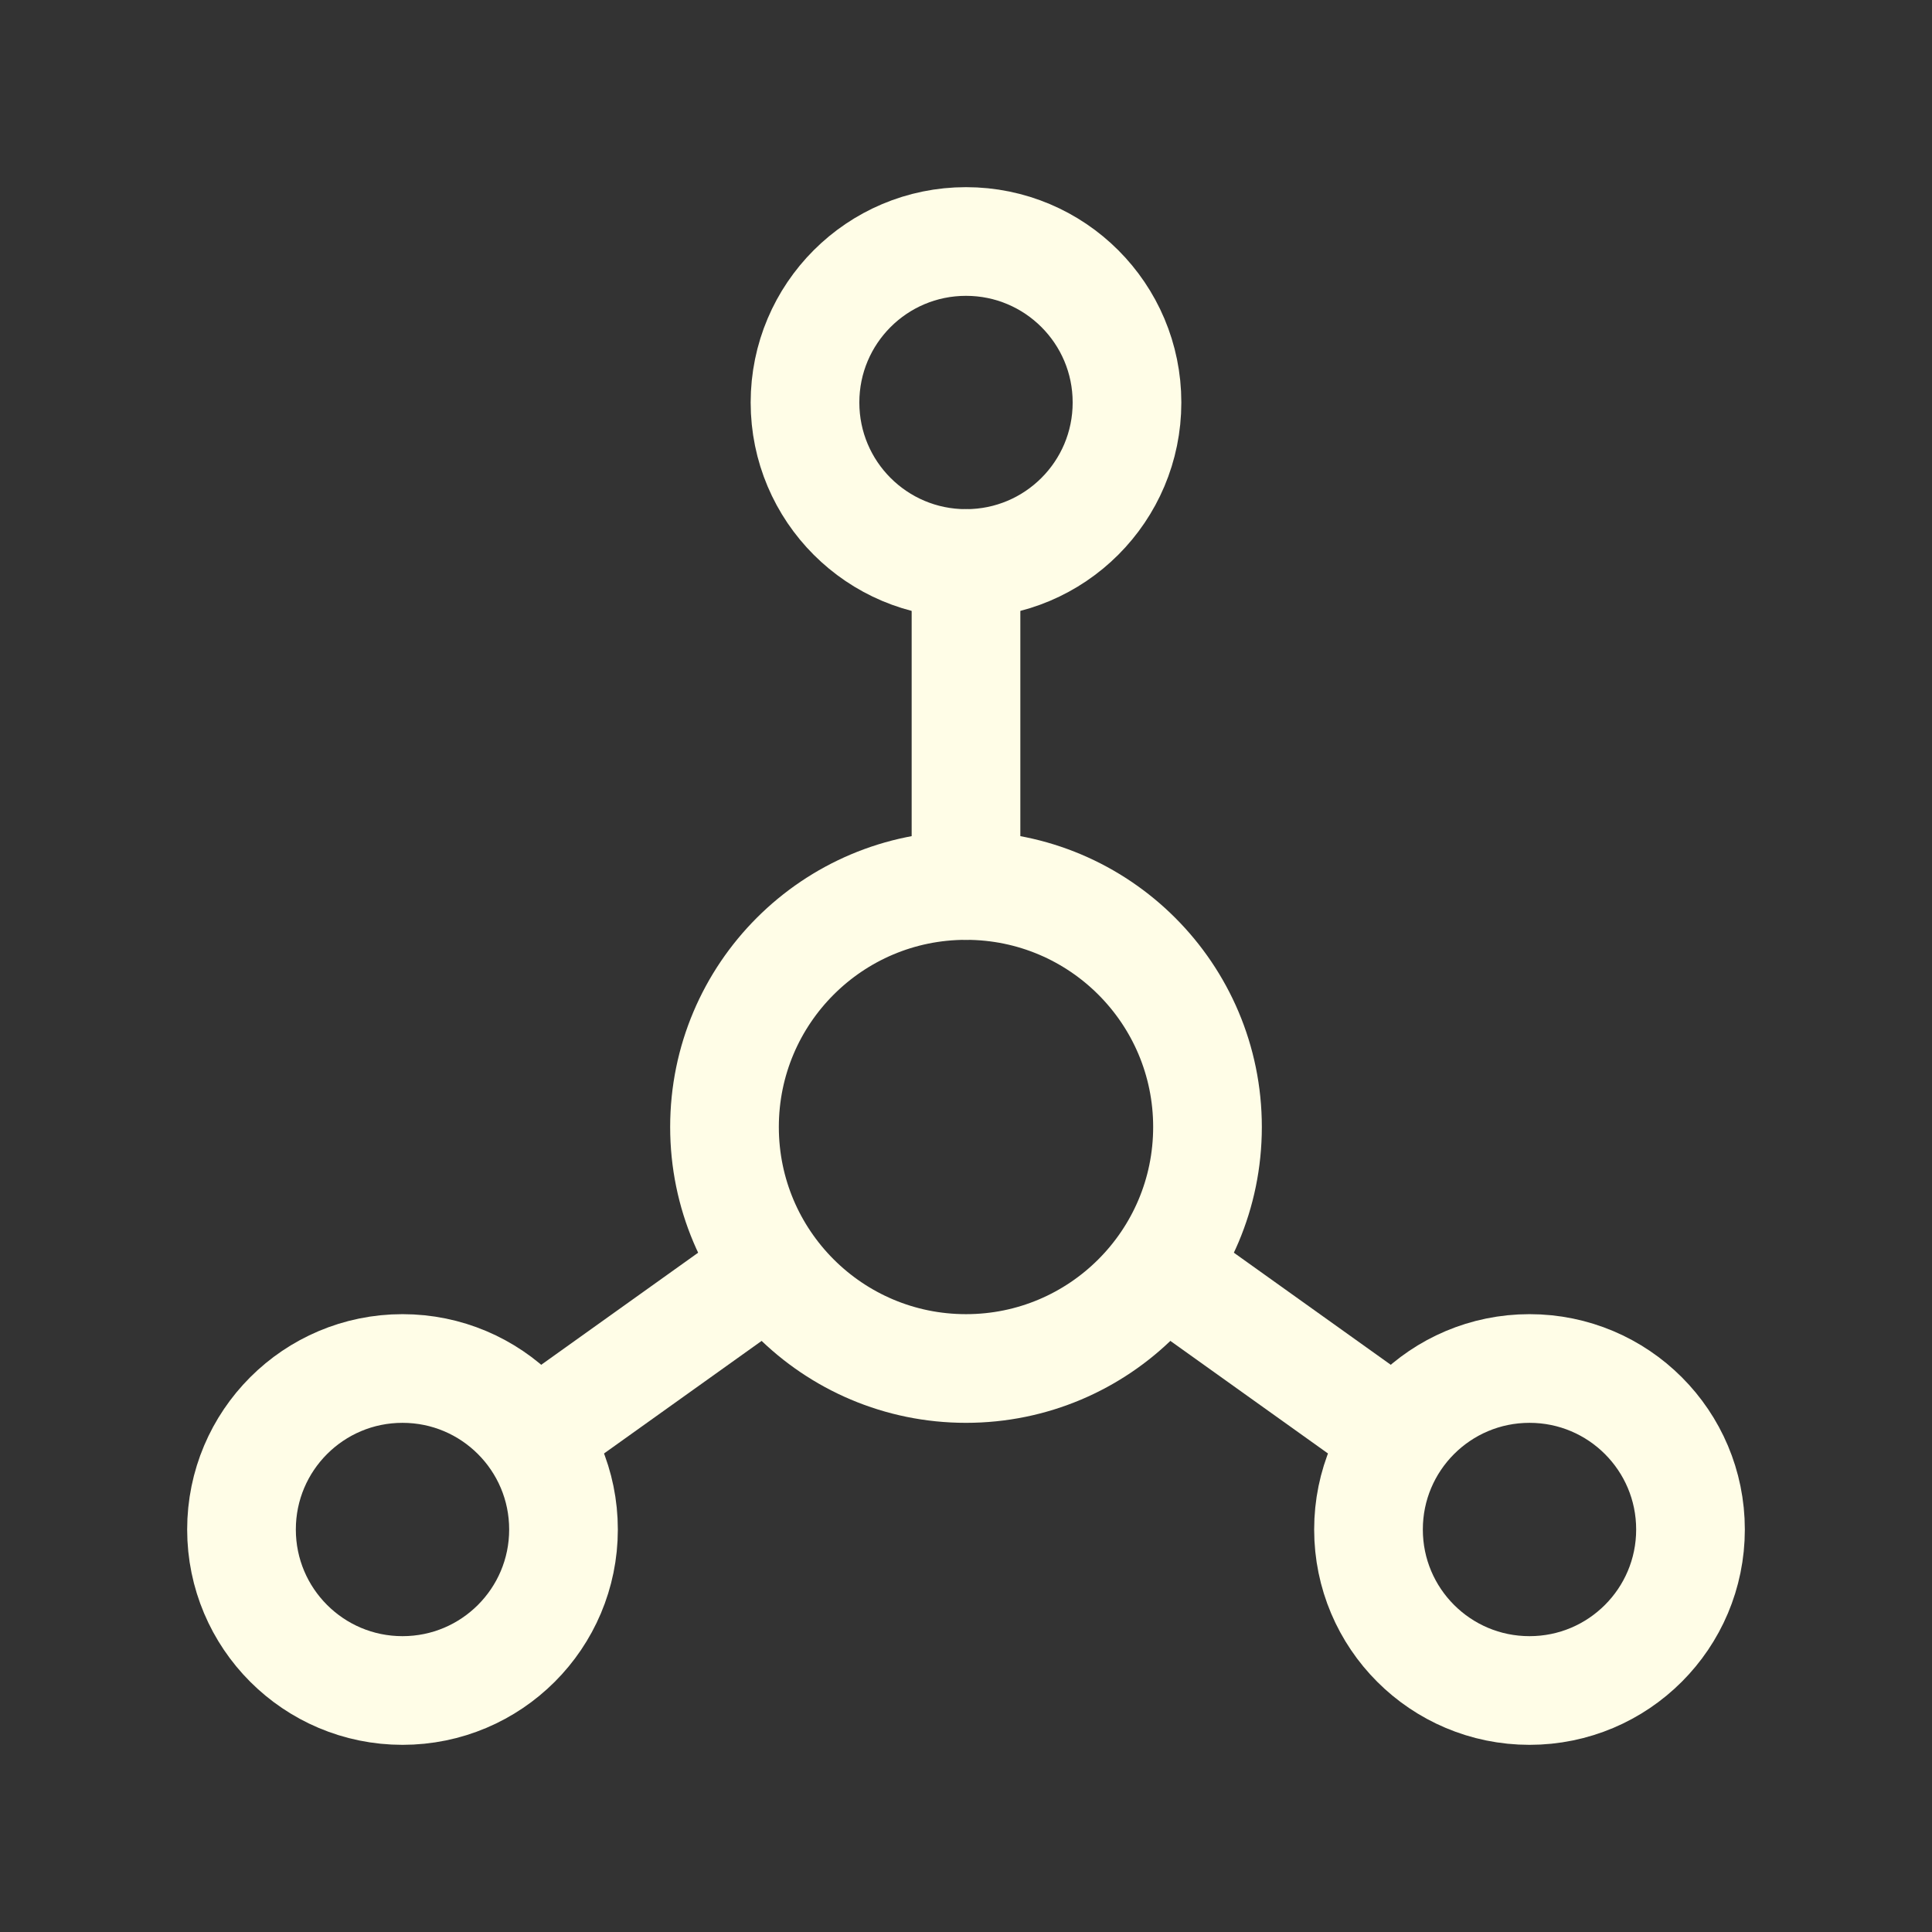 <?xml version="1.0" encoding="utf-8"?>
<svg xmlns="http://www.w3.org/2000/svg" fill="none" height="100%" overflow="visible" preserveAspectRatio="none" style="display: block;" viewBox="0 0 24 24" width="100%">
<rect x="0" y="0" width="24" height="24" fill="#333333" stroke="none"/>
<g clip-path="url(#clip0_0_63272)" id="icon / tabler-icons / social">
<g id="Vector">
</g>
<path d="M12 7C13.105 7 14 6.105 14 5C14 3.895 13.105 3 12 3C10.895 3 10 3.895 10 5C10 6.105 10.895 7 12 7Z" id="Vector_2" stroke="#FFFDE7" stroke-linecap="round" stroke-linejoin="round" stroke-width="1.35"/>
<path d="M5 21C6.105 21 7 20.105 7 19C7 17.895 6.105 17 5 17C3.895 17 3 17.895 3 19C3 20.105 3.895 21 5 21Z" id="Vector_3" stroke="#FFFDE7" stroke-linecap="round" stroke-linejoin="round" stroke-width="1.35"/>
<path d="M19 21C20.105 21 21 20.105 21 19C21 17.895 20.105 17 19 17C17.895 17 17 17.895 17 19C17 20.105 17.895 21 19 21Z" id="Vector_4" stroke="#FFFDE7" stroke-linecap="round" stroke-linejoin="round" stroke-width="1.35"/>
<path d="M12 17C13.657 17 15 15.657 15 14C15 12.343 13.657 11 12 11C10.343 11 9 12.343 9 14C9 15.657 10.343 17 12 17Z" id="Vector_5" stroke="#FFFDE7" stroke-linecap="round" stroke-linejoin="round" stroke-width="1.35"/>
<path d="M12 7V11" id="Vector_6" stroke="#FFFDE7" stroke-linecap="round" stroke-linejoin="round" stroke-width="1.35"/>
<path d="M6.7 17.8L9.5 15.8" id="Vector_7" stroke="#FFFDE7" stroke-linecap="round" stroke-linejoin="round" stroke-width="1.35"/>
<path d="M17.3 17.8L14.5 15.8" id="Vector_8" stroke="#FFFDE7" stroke-linecap="round" stroke-linejoin="round" stroke-width="1.35"/>
</g>
<defs>
<clipPath id="clip0_0_63272">
<rect fill="white" height="24" width="24"/>
</clipPath>
</defs>
</svg>